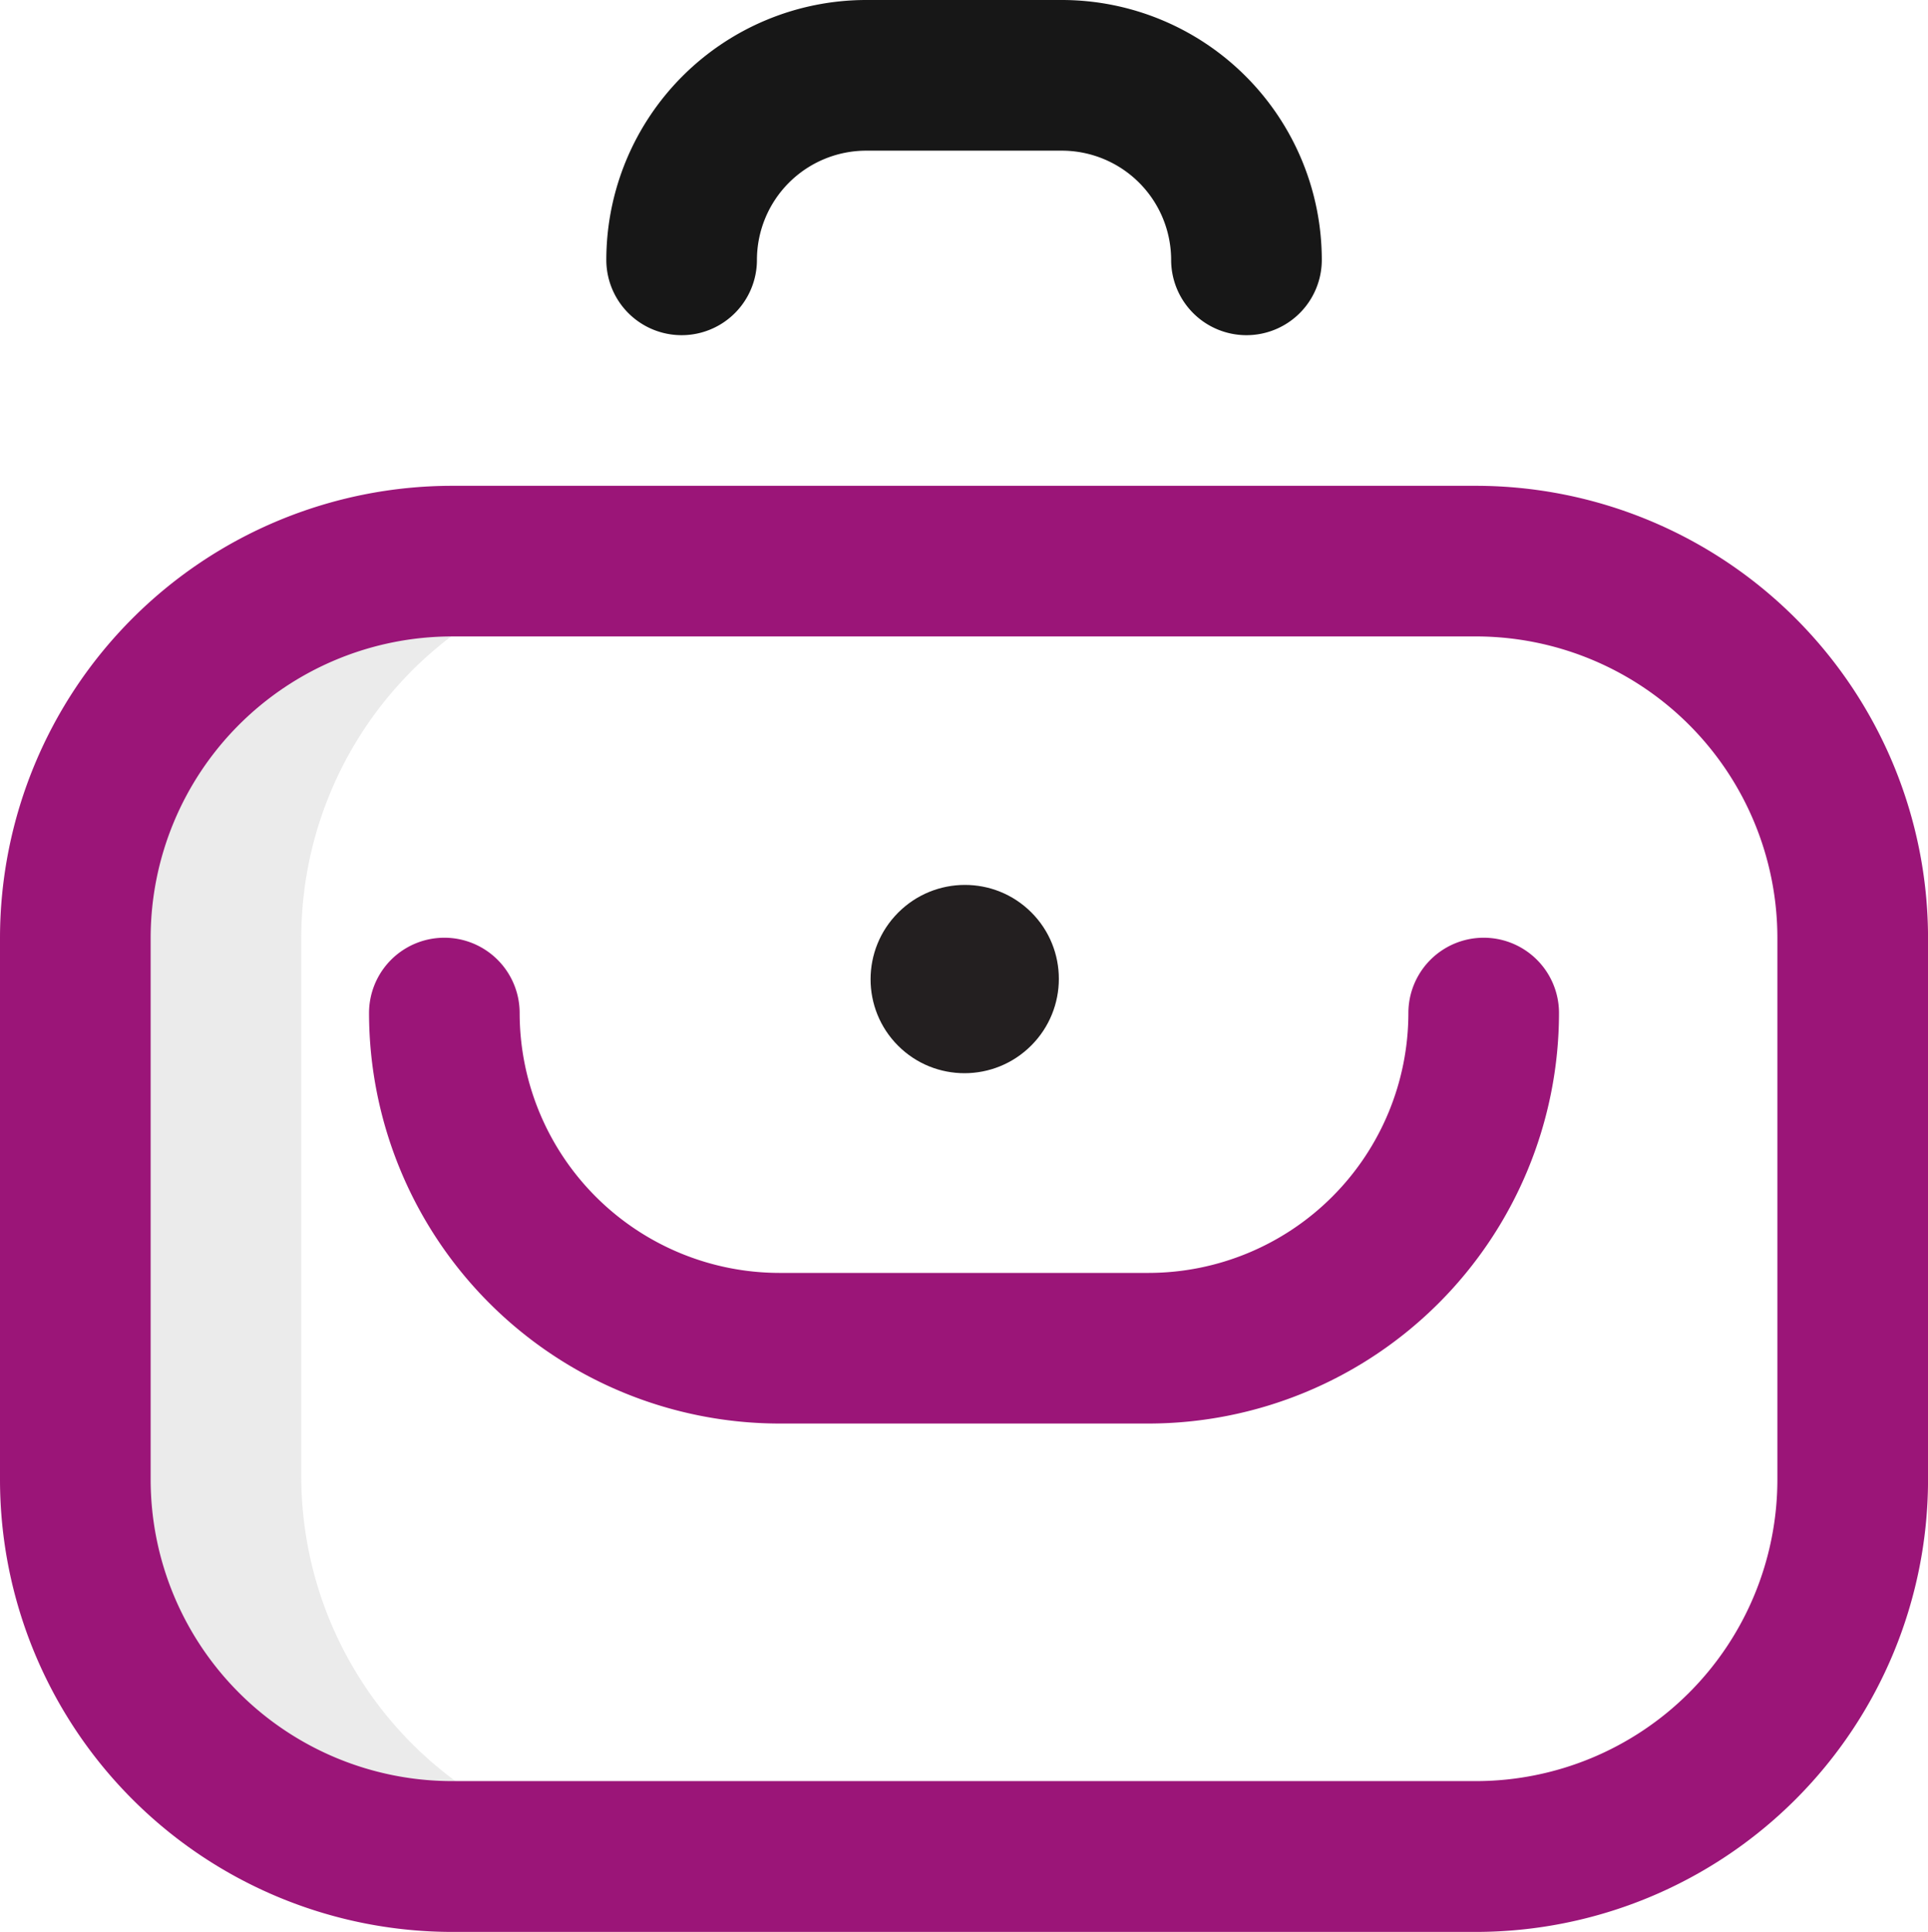 <?xml version="1.0" encoding="UTF-8"?>
<svg xmlns="http://www.w3.org/2000/svg" width="52.636" height="52.739" viewBox="0 0 52.636 52.739">
  <g id="_013-briefcase" data-name="013-briefcase" transform="translate(0)">
    <g id="Group_278" data-name="Group 278" transform="translate(2.327 15.271)" opacity="0.8">
      <g id="Group_277" data-name="Group 277">
        <path id="Path_1247" data-name="Path 1247" d="M29.028,173.628v-14.8a10.336,10.336,0,0,1,10.345-10.281H33.411A10.281,10.281,0,0,0,23.13,158.824v14.8a10.281,10.281,0,0,0,10.281,10.281h5.963A10.336,10.336,0,0,1,29.028,173.628Z" transform="translate(-23.13 -148.543)" fill="#e6e6e6"></path>
      </g>
    </g>
    <g id="Group_279" data-name="Group 279" transform="translate(22.703 23.09)">
      <ellipse id="Ellipse_27" data-name="Ellipse 27" cx="2.573" cy="2.567" rx="2.573" ry="2.567" transform="translate(0 3.644) rotate(-45.04)" fill="#231f20"></ellipse>
    </g>
    <g id="Group_280" data-name="Group 280" transform="translate(0 13.262)">
      <path id="Path_1248" data-name="Path 1248" d="M40.8,168.477H12.837A12.351,12.351,0,0,1,.5,156.141v-14.8A12.351,12.351,0,0,1,12.837,129H40.8a12.351,12.351,0,0,1,12.337,12.337v14.8A12.351,12.351,0,0,1,40.8,168.477ZM12.837,133.112a8.234,8.234,0,0,0-8.224,8.224v14.8a8.234,8.234,0,0,0,8.224,8.224H40.8a8.234,8.234,0,0,0,8.224-8.224v-14.8a8.234,8.234,0,0,0-8.224-8.224Z" transform="translate(-0.5 -129)" fill="#9b1578"></path>
    </g>
    <g id="Group_281" data-name="Group 281" transform="translate(10.075 25.599)">
      <path id="Path_1249" data-name="Path 1249" d="M119.781,262.262H109.706A11.218,11.218,0,0,1,98.5,251.056a2.056,2.056,0,0,1,4.112,0,7.1,7.1,0,0,0,7.094,7.094h10.075a7.1,7.1,0,0,0,7.094-7.094,2.056,2.056,0,0,1,4.112,0A11.218,11.218,0,0,1,119.781,262.262Z" transform="translate(-98.5 -249)" fill="#9b1578"></path>
    </g>
    <g id="Group_282" data-name="Group 282" transform="translate(16.552)">
      <path id="Path_1250" data-name="Path 1250" d="M178.977,9.15a2.056,2.056,0,0,1-2.056-2.056,2.985,2.985,0,0,0-2.981-2.981h-5.346a2.985,2.985,0,0,0-2.981,2.981,2.056,2.056,0,0,1-4.112,0A7.1,7.1,0,0,1,168.594,0h5.346a7.1,7.1,0,0,1,7.094,7.094A2.056,2.056,0,0,1,178.977,9.15Z" transform="translate(-161.5)" fill="#171717"></path>
    </g>
  </g>
</svg>
